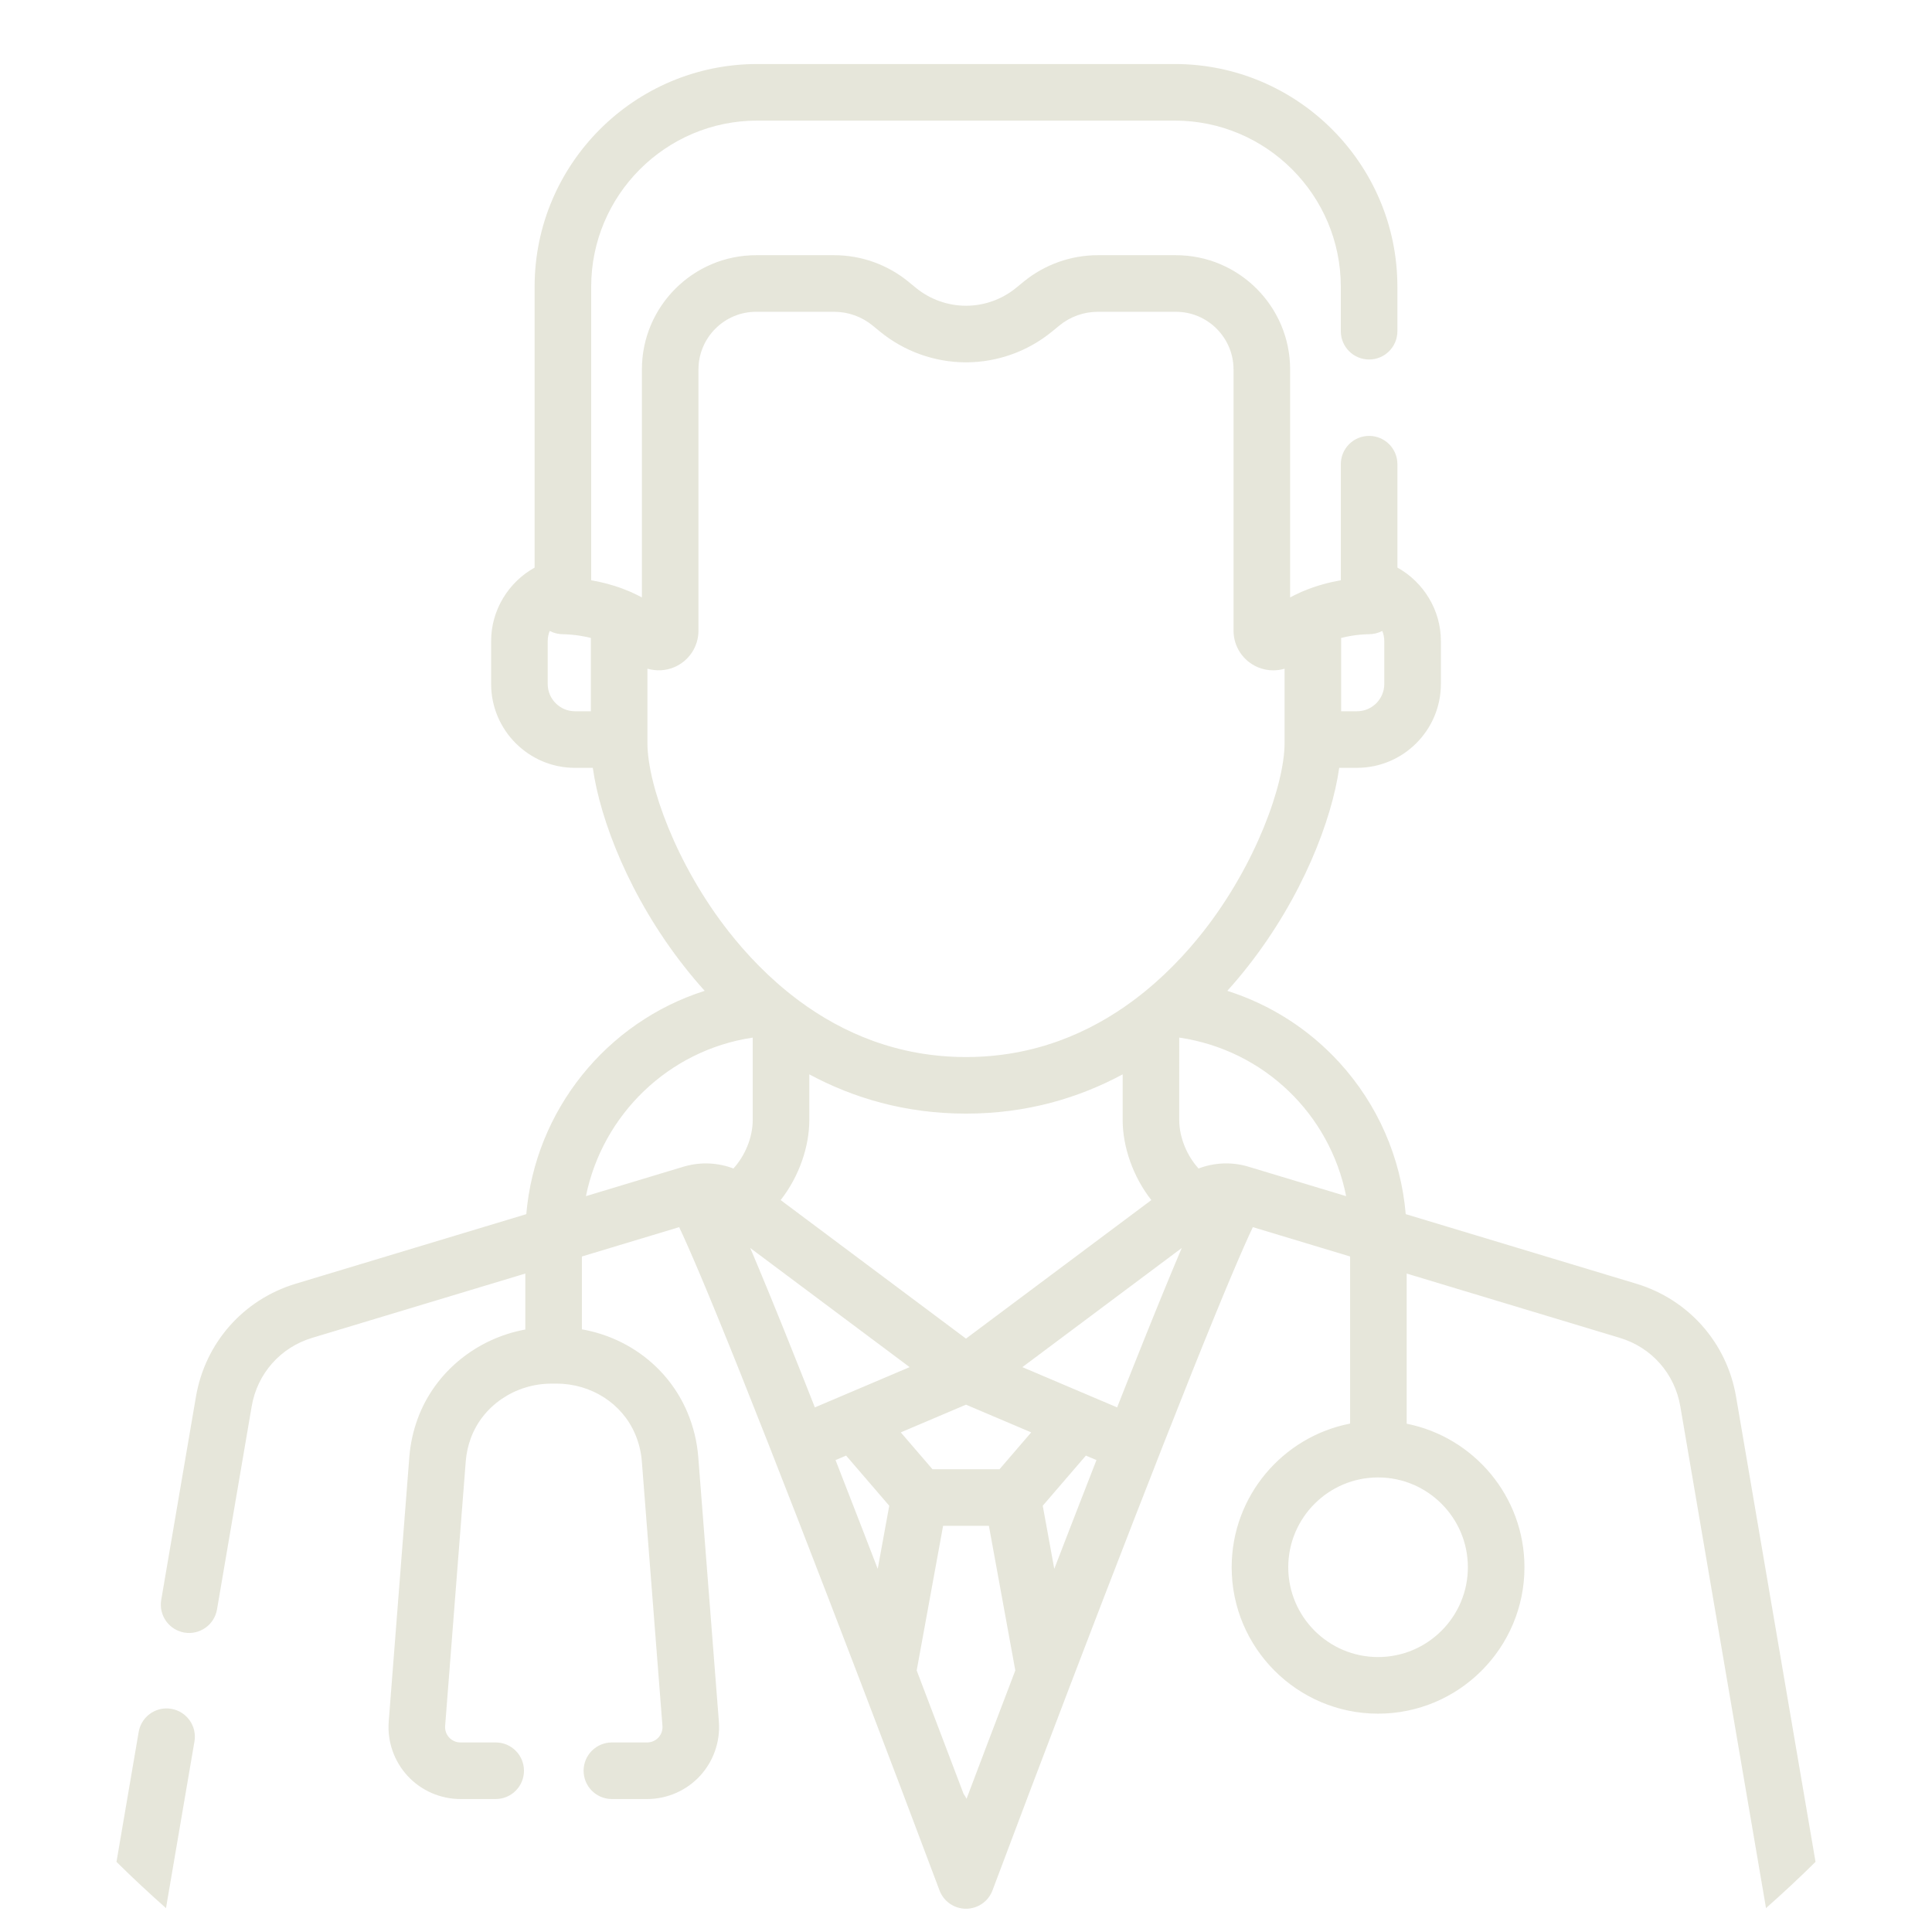 <svg width="100%" height="100%" version="1.1" viewBox="0 0 512 512" xml:space="preserve" xmlns="http://www.w3.org/2000/svg">
<path fill="#e6e6da" d="m200.7 16.967c-32.547 0-59.023 26.479-59.023 59.025v74.43c-6.921 3.847-11.523 11.259-11.523 19.441v11.396c0 12.259 9.973 22.23 22.23 22.23h4.713c1.979 13.891 9.759 34.246 24.287 52.723 1.643 2.09 3.433 4.227 5.365 6.371-25.98 8.252-44.924 31.611-47.275 59.18l-61.094 18.434c-13.877 4.186-24.013 15.662-26.453 29.949l-9.199 53.85c-0.697 4.082 2.048 7.955 6.129 8.652 4.08 0.699 7.954-2.047 8.652-6.129l9.197-53.85c1.476-8.644 7.609-15.585 16.004-18.117l56.506-17.049v14.83c-12.952 2.384-23.975 11.282-28.514 23.609-1.205 3.272-1.953 6.698-2.225 10.182l-5.461 70.096c-0.412 5.28 1.415 10.537 5.01 14.422 3.595 3.886 8.693 6.117 13.988 6.117h9.348c4.141 0 7.498-3.356 7.498-7.498s-3.357-7.498-7.498-7.498h-9.348c-1.129 0-2.215-0.475-2.982-1.305-0.766-0.828-1.154-1.947-1.066-3.072l5.461-70.096c0.165-2.111 0.618-4.187 1.348-6.168 3.158-8.575 11.686-14.382 21.223-14.449l1.236-8e-3c0.058-1e-3 0.115-2e-3 0.172-2e-3 9.269 0 17.475 5.257 20.936 13.428 0.971 2.291 1.56 4.713 1.754 7.199l5.463 70.098c0.087 1.124-0.302 2.243-1.068 3.072-0.766 0.828-1.851 1.303-2.981 1.303h-9.35c-4.141 0-7.498 3.357-7.498 7.498s3.357 7.498 7.498 7.498h9.35c5.295 0 10.394-2.23 13.988-6.117 3.596-3.887 5.424-9.144 5.012-14.422l-5.463-70.096c-0.32-4.102-1.295-8.102-2.898-11.885-4.939-11.657-15.501-19.762-27.939-21.955v-19.305l25.775-7.777c2.345 4.939 6.992 15.612 16.197 38.619 9.277 23.214 20.808 52.969 31.867 81.895 0.079 0.243 0.169 0.481 0.271 0.713 7.38 19.311 14.539 38.225 20.662 54.541 1.098 2.926 3.894 4.863 7.019 4.863s5.921-1.937 7.019-4.863c6.122-16.316 13.281-35.23 20.662-54.541 0.103-0.232 0.192-0.471 0.271-0.713 11.051-28.909 22.577-58.645 31.85-81.852 9.217-23.037 13.869-33.719 16.215-38.662l25.773 7.777v44.285c-17.858 3.469-31.385 19.218-31.385 38.076 0 21.391 17.403 38.795 38.795 38.795s38.795-17.403 38.795-38.795c0-18.796-13.439-34.508-31.211-38.045v-39.793l56.508 17.051c8.395 2.532 14.525 9.473 16.002 18.117l22.65 132.6c0.023 0.137 0.031 0.274 0.047 0.41 4.494-3.966 8.876-8.058 13.141-12.27l-21.057-123.27c-2.441-14.287-12.576-25.763-26.453-29.949l-61.092-18.434c-1.265-14.934-7.388-29.024-17.578-40.176-8.151-8.92-18.404-15.414-29.705-18.998 1.934-2.146 3.728-4.285 5.373-6.377 14.528-18.477 22.305-38.834 24.285-52.725h4.713c12.258 0 22.232-9.972 22.232-22.23v-11.396c0-8.181-4.602-15.594-11.523-19.441v-27.402c0-4.141-3.357-7.498-7.498-7.498s-7.498 3.356-7.498 7.498v30.764c-2.92 0.507-6.403 1.382-9.967 2.883-0.365 0.133-0.721 0.288-1.057 0.473-0.805 0.367-1.611 0.753-2.414 1.19v-60.422c0-16.693-13.58-30.273-30.273-30.273h-20.693c-7.138 0-14.113 2.488-19.639 7.006l-2.029 1.66c-3.73 3.05-8.439 4.731-13.258 4.731s-9.528-1.681-13.258-4.731l-2.029-1.66c-5.526-4.517-12.501-7.006-19.639-7.006h-20.695c-16.693 0-30.273 13.58-30.273 30.273v60.422c-0.803-0.436-1.609-0.822-2.414-1.19-0.336-0.185-0.69-0.34-1.055-0.473-3.564-1.501-7.05-2.376-9.969-2.883v-77.789c0-24.278 19.751-44.031 44.029-44.031h110.6c24.279 0 44.029 19.753 44.029 44.031v11.785c0 4.141 3.358 7.498 7.498 7.498 4.14 0 7.498-3.356 7.498-7.498v-11.785c0-32.546-26.479-59.025-59.025-59.025zm-0.318 65.66h20.693c3.688 0 7.292 1.285 10.146 3.619l2.031 1.66c6.401 5.234 14.479 8.115 22.748 8.115 8.269 0 16.347-2.882 22.748-8.115l2.031-1.66c2.854-2.334 6.458-3.619 10.146-3.619h20.693c8.424 0 15.279 6.853 15.279 15.277v69.215c0 4.26 2.542 8.075 6.477 9.717 1.314 0.548 2.691 0.814 4.055 0.814 1.017 0 2.025-0.149 2.996-0.439v19.691c0 10.947-7.568 32.205-21.594 50.043-4.646 5.909-10.618 12.257-17.971 17.805-0.233 0.156-0.457 0.324-0.67 0.504-11.391 8.422-26.037 14.875-44.191 14.875s-32.801-6.452-44.193-14.875c-0.213-0.179-0.434-0.349-0.666-0.504-7.353-5.549-13.326-11.896-17.973-17.805-14.025-17.837-21.594-39.096-21.594-50.043v-19.699c2.272 0.681 4.757 0.588 7.051-0.369 3.935-1.642 6.477-5.454 6.477-9.715v-69.215c0-8.424 6.855-15.277 15.279-15.277zm-54.703 84.582c1.115 0.585 2.371 0.887 3.664 0.869 0.057 0.01 3.253-7e-3 7.236 0.982v19.434h-4.195c-3.99 0-7.236-3.244-7.236-7.234v-11.396c0-0.93 0.198-1.824 0.531-2.654zm220.64 0c0.334 0.831 0.531 1.724 0.531 2.654v11.396c0 3.99-3.246 7.234-7.236 7.234h-4.195v-19.438c3.995-0.996 7.2-0.98 7.236-0.979 1.292 0.017 2.548-0.284 3.664-0.869zm-53.807 107.76c22.469 3.312 39.908 20.295 44.232 42.027l-25.934-7.822c-1e-3 0-3e-3 -2e-3 -4e-3 -2e-3 -6e-3 -2e-3 -0.013-3e-3 -0.019-6e-3 -4.35-1.305-8.989-1.089-13.156 0.498-3.019-3.294-5.119-8.157-5.119-12.861zm-113.03 0.01v21.824c0 4.704-2.099 9.567-5.117 12.861-4.004-1.525-8.444-1.776-12.643-0.637-0.184 0.043-0.364 0.092-0.539 0.145l-25.902 7.816c4.381-21.542 21.872-38.689 44.201-42.01zm14.996 9.738c11.551 6.212 25.334 10.404 41.52 10.404s29.97-4.192 41.52-10.404v12.086c0 7.092 2.729 15.039 7.6 21.23l-49.119 36.713-49.119-36.713c4.871-6.191 7.6-14.138 7.6-21.23zm-15.658 46.014 42.244 31.574-17.652 7.5c-0.031 0.013-0.063 0.025-0.094 0.039l-7.369 3.131c-0.418-1.057-0.826-2.093-1.234-3.123-0.014-0.035-0.028-0.07-0.041-0.104-0.38-0.961-0.755-1.909-1.127-2.846-0.067-0.17-0.134-0.34-0.201-0.508-0.364-0.917-0.726-1.826-1.082-2.721-0.025-0.063-0.049-0.125-0.074-0.189-1.111-2.793-2.183-5.472-3.213-8.039-0.075-0.186-0.15-0.376-0.225-0.561-0.296-0.736-0.586-1.462-0.875-2.178-0.106-0.263-0.211-0.521-0.316-0.781-0.28-0.694-0.558-1.386-0.832-2.061-0.082-0.202-0.163-0.397-0.244-0.598-0.497-1.226-0.983-2.421-1.457-3.586-0.128-0.315-0.258-0.636-0.385-0.947-0.186-0.454-0.367-0.897-0.549-1.342-0.196-0.48-0.392-0.956-0.584-1.424-0.072-0.175-0.147-0.359-0.219-0.533-0.058-0.14-0.113-0.269-0.17-0.408-0.866-2.104-1.688-4.088-2.469-5.953-6e-3 -0.015-0.013-0.03-0.019-0.045-0.416-0.993-0.822-1.963-1.213-2.887-0.203-0.479-0.404-0.95-0.6-1.412zm114.36 2e-3c-0.198 0.46-0.398 0.93-0.6 1.41-0.371 0.876-0.757 1.794-1.15 2.732-0.051 0.122-0.103 0.246-0.154 0.369-0.389 0.93-0.785 1.88-1.195 2.869-0.027 0.065-0.055 0.133-0.082 0.199-0.354 0.853-0.717 1.734-1.086 2.631-0.069 0.168-0.132 0.323-0.201 0.492-0.082 0.201-0.171 0.414-0.254 0.617-0.164 0.4-0.332 0.807-0.5 1.215-0.206 0.503-0.41 1.004-0.621 1.52-0.067 0.164-0.135 0.335-0.203 0.5-0.522 1.279-1.059 2.597-1.607 3.951-0.086 0.212-0.17 0.42-0.256 0.635-0.271 0.669-0.547 1.352-0.824 2.039-0.108 0.269-0.217 0.537-0.326 0.809-0.286 0.709-0.575 1.426-0.867 2.154-0.082 0.203-0.164 0.411-0.246 0.615-1.017 2.532-2.073 5.174-3.168 7.926-0.036 0.091-0.071 0.179-0.107 0.271-0.354 0.889-0.712 1.794-1.074 2.705-0.067 0.17-0.135 0.339-0.203 0.51-0.374 0.942-0.751 1.894-1.133 2.861-7e-3 0.018-0.015 0.036-0.021 0.053-0.412 1.042-0.826 2.09-1.248 3.16l-7.377-3.133c-0.026-0.011-0.051-0.022-0.076-0.033l-17.662-7.504zm-57.18 41.521 17.285 7.344-8.404 9.77h-17.762l-8.404-9.77zm-31.771 13.496 11.432 13.289-3.055 16.721c-1.481-3.843-2.972-7.707-4.467-11.568-2.338-6.039-4.572-11.782-6.709-17.252zm63.543 0 2.799 1.189c-2.137 5.47-4.371 11.213-6.709 17.252-1.495 3.861-2.986 7.725-4.467 11.568l-3.055-16.721zm77.43 5.787c13.123 0 23.801 10.677 23.801 23.801s-10.678 23.801-23.801 23.801-23.801-10.677-23.801-23.801 10.678-23.801 23.801-23.801zm-115.27 12.824h12.137l7 38.324c-4.987 13.061-9.466 24.871-12.924 34.012-0.215-0.446-0.47-0.866-0.766-1.258-3.388-8.955-7.688-20.287-12.447-32.754zm-206.04 48.391c-3.485 0.112-6.53 2.662-7.141 6.232l-5.881 34.43c4.264 4.212 8.645 8.303 13.139 12.27 0.016-0.137 0.025-0.274 0.049-0.412l7.475-43.762c0.697-4.082-2.046-7.955-6.127-8.652-0.51-0.087-1.016-0.122-1.514-0.105z"/>
</svg>
